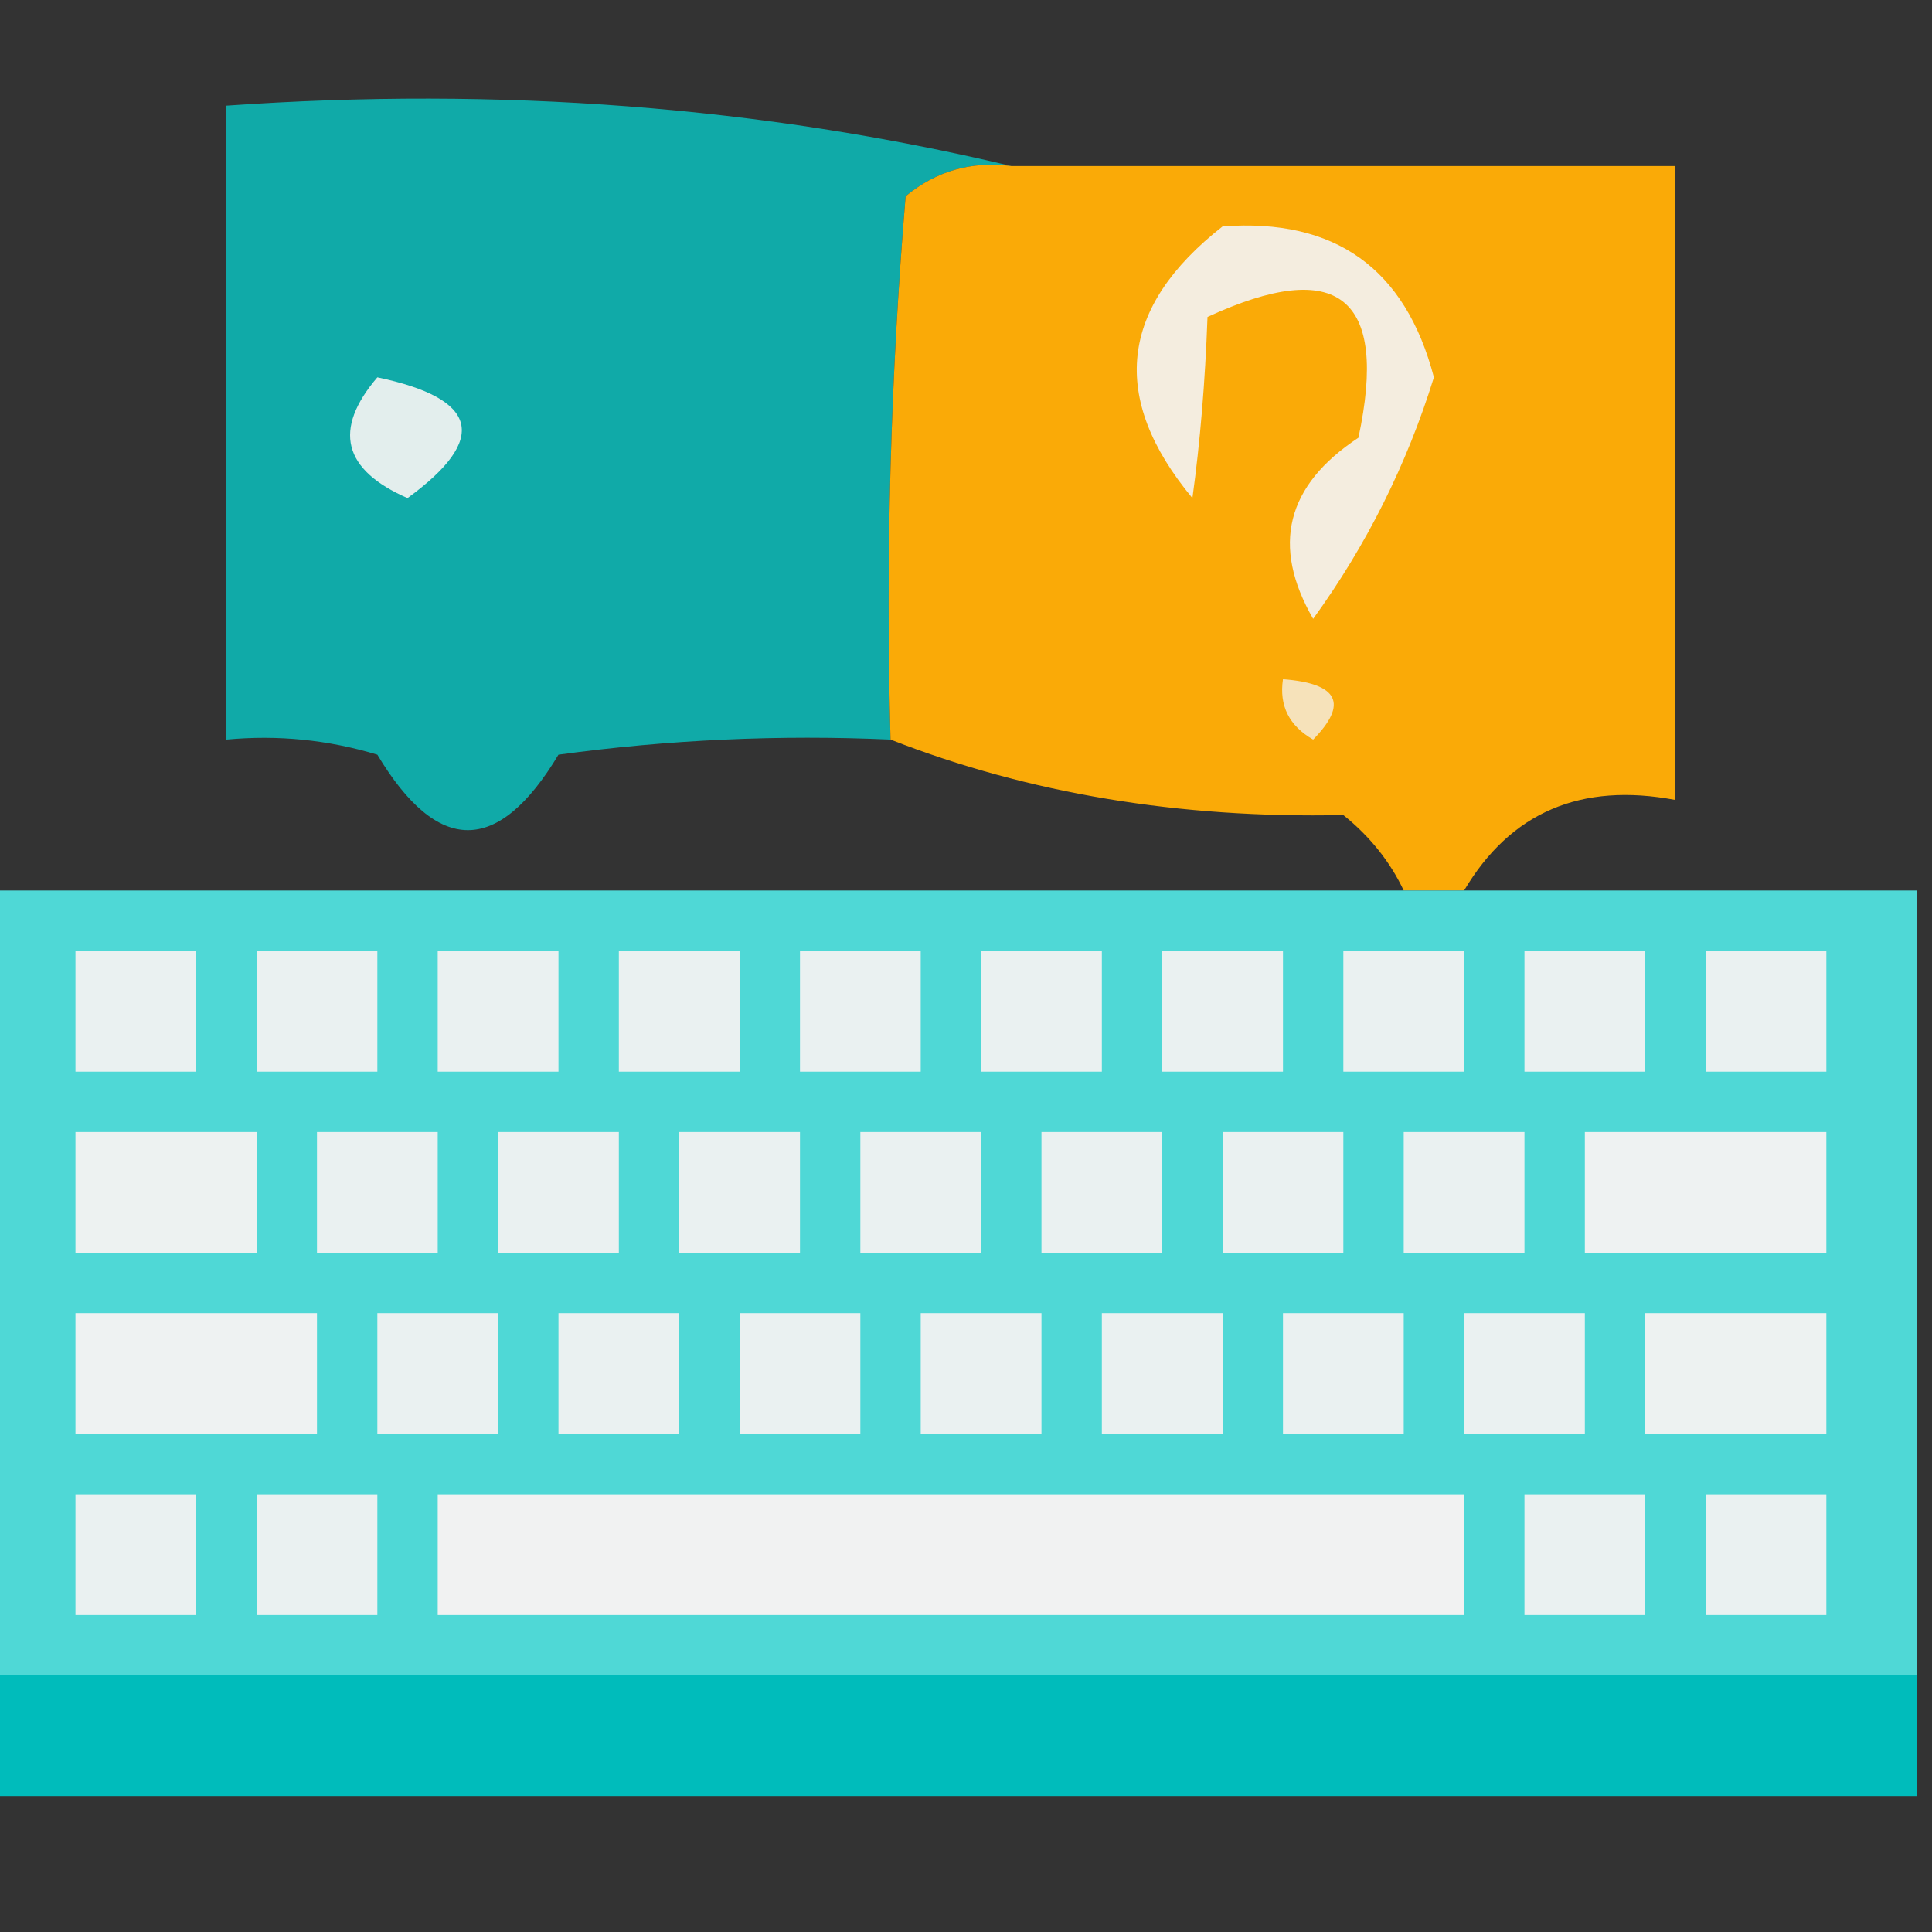 <?xml version="1.0" encoding="UTF-8"?>
<!DOCTYPE svg PUBLIC "-//W3C//DTD SVG 1.1//EN" "http://www.w3.org/Graphics/SVG/1.1/DTD/svg11.dtd">
<svg xmlns="http://www.w3.org/2000/svg" version="1.1" width="64px" height="64px" style="shape-rendering:geometricPrecision; text-rendering:geometricPrecision; image-rendering:optimizeQuality; fill-rule:evenodd; clip-rule:evenodd" xmlns:xlink="http://www.w3.org/1999/xlink">
<rect width="100%" height="100%" fill="#333333" stroke="none"/>
<g><path style="opacity:0.99" fill="#11acaa" d="M 33.5,5.5 C 32.178,5.33 31.011,5.663 30,6.5C 29.5,12.491 29.334,18.491 29.5,24.5C 25.818,24.335 22.152,24.501 18.5,25C 16.5,28.333 14.5,28.333 12.5,25C 10.866,24.506 9.199,24.34 7.5,24.5C 7.5,17.5 7.5,10.5 7.5,3.5C 16.564,2.864 25.231,3.53 33.5,5.5 Z"/></g>
<g><path style="opacity:0.979" fill="#feac07" d="M 33.5,5.5 C 40.833,5.5 48.167,5.5 55.5,5.5C 55.5,12.5 55.5,19.5 55.5,26.5C 52.37,25.908 50.036,26.908 48.5,29.5C 47.833,29.5 47.167,29.5 46.5,29.5C 46.047,28.542 45.38,27.708 44.5,27C 39.068,27.118 34.068,26.285 29.5,24.5C 29.334,18.491 29.5,12.491 30,6.5C 31.011,5.663 32.178,5.33 33.5,5.5 Z"/></g>
<g><path style="opacity:1" fill="#f4eddf" d="M 40.5,7.5 C 44.223,7.223 46.556,8.89 47.5,12.5C 46.602,15.394 45.268,18.061 43.5,20.5C 42.105,18.081 42.605,16.081 45,14.5C 46,9.833 44.333,8.5 40,10.5C 39.922,12.656 39.755,14.656 39.5,16.5C 36.745,13.18 37.078,10.18 40.5,7.5 Z"/></g>
<g><path style="opacity:1" fill="#e3eeed" d="M 12.5,12.5 C 15.861,13.203 16.194,14.537 13.5,16.5C 11.358,15.563 11.024,14.23 12.5,12.5 Z"/></g>
<g><path style="opacity:1" fill="#f6e2ba" d="M 42.5,22.5 C 44.337,22.64 44.67,23.306 43.5,24.5C 42.703,24.043 42.369,23.376 42.5,22.5 Z"/></g>
<g><path style="opacity:0.998" fill="#4fd8d6" d="M -0.5,29.5 C 15.167,29.5 30.833,29.5 46.5,29.5C 47.167,29.5 47.833,29.5 48.5,29.5C 53.5,29.5 58.5,29.5 63.5,29.5C 63.5,38.167 63.5,46.833 63.5,55.5C 42.167,55.5 20.833,55.5 -0.5,55.5C -0.5,46.833 -0.5,38.167 -0.5,29.5 Z"/></g>
<g><path style="opacity:1" fill="#eaf1f1" d="M 2.5,31.5 C 3.833,31.5 5.167,31.5 6.5,31.5C 6.5,32.833 6.5,34.167 6.5,35.5C 5.167,35.5 3.833,35.5 2.5,35.5C 2.5,34.167 2.5,32.833 2.5,31.5 Z"/></g>
<g><path style="opacity:1" fill="#eaf1f1" d="M 8.5,31.5 C 9.833,31.5 11.167,31.5 12.5,31.5C 12.5,32.833 12.5,34.167 12.5,35.5C 11.167,35.5 9.833,35.5 8.5,35.5C 8.5,34.167 8.5,32.833 8.5,31.5 Z"/></g>
<g><path style="opacity:1" fill="#eaf1f1" d="M 14.5,31.5 C 15.833,31.5 17.167,31.5 18.5,31.5C 18.5,32.833 18.5,34.167 18.5,35.5C 17.167,35.5 15.833,35.5 14.5,35.5C 14.5,34.167 14.5,32.833 14.5,31.5 Z"/></g>
<g><path style="opacity:1" fill="#eaf1f1" d="M 20.5,31.5 C 21.833,31.5 23.167,31.5 24.5,31.5C 24.5,32.833 24.5,34.167 24.5,35.5C 23.167,35.5 21.833,35.5 20.5,35.5C 20.5,34.167 20.5,32.833 20.5,31.5 Z"/></g>
<g><path style="opacity:1" fill="#eaf1f1" d="M 26.5,31.5 C 27.833,31.5 29.167,31.5 30.5,31.5C 30.5,32.833 30.5,34.167 30.5,35.5C 29.167,35.5 27.833,35.5 26.5,35.5C 26.5,34.167 26.5,32.833 26.5,31.5 Z"/></g>
<g><path style="opacity:1" fill="#eaf1f1" d="M 32.5,31.5 C 33.833,31.5 35.167,31.5 36.5,31.5C 36.5,32.833 36.5,34.167 36.5,35.5C 35.167,35.5 33.833,35.5 32.5,35.5C 32.5,34.167 32.5,32.833 32.5,31.5 Z"/></g>
<g><path style="opacity:1" fill="#eaf1f1" d="M 38.5,31.5 C 39.833,31.5 41.167,31.5 42.5,31.5C 42.5,32.833 42.5,34.167 42.5,35.5C 41.167,35.5 39.833,35.5 38.5,35.5C 38.5,34.167 38.5,32.833 38.5,31.5 Z"/></g>
<g><path style="opacity:1" fill="#eaf1f1" d="M 44.5,31.5 C 45.833,31.5 47.167,31.5 48.5,31.5C 48.5,32.833 48.5,34.167 48.5,35.5C 47.167,35.5 45.833,35.5 44.5,35.5C 44.5,34.167 44.5,32.833 44.5,31.5 Z"/></g>
<g><path style="opacity:1" fill="#eaf1f1" d="M 50.5,31.5 C 51.833,31.5 53.167,31.5 54.5,31.5C 54.5,32.833 54.5,34.167 54.5,35.5C 53.167,35.5 51.833,35.5 50.5,35.5C 50.5,34.167 50.5,32.833 50.5,31.5 Z"/></g>
<g><path style="opacity:1" fill="#eaf1f1" d="M 56.5,31.5 C 57.833,31.5 59.167,31.5 60.5,31.5C 60.5,32.833 60.5,34.167 60.5,35.5C 59.167,35.5 57.833,35.5 56.5,35.5C 56.5,34.167 56.5,32.833 56.5,31.5 Z"/></g>
<g><path style="opacity:1" fill="#edf2f1" d="M 2.5,37.5 C 4.5,37.5 6.5,37.5 8.5,37.5C 8.5,38.833 8.5,40.167 8.5,41.5C 6.5,41.5 4.5,41.5 2.5,41.5C 2.5,40.167 2.5,38.833 2.5,37.5 Z"/></g>
<g><path style="opacity:1" fill="#eaf1f1" d="M 10.5,37.5 C 11.833,37.5 13.167,37.5 14.5,37.5C 14.5,38.833 14.5,40.167 14.5,41.5C 13.167,41.5 11.833,41.5 10.5,41.5C 10.5,40.167 10.5,38.833 10.5,37.5 Z"/></g>
<g><path style="opacity:1" fill="#eaf1f1" d="M 16.5,37.5 C 17.833,37.5 19.167,37.5 20.5,37.5C 20.5,38.833 20.5,40.167 20.5,41.5C 19.167,41.5 17.833,41.5 16.5,41.5C 16.5,40.167 16.5,38.833 16.5,37.5 Z"/></g>
<g><path style="opacity:1" fill="#eaf1f1" d="M 22.5,37.5 C 23.833,37.5 25.167,37.5 26.5,37.5C 26.5,38.833 26.5,40.167 26.5,41.5C 25.167,41.5 23.833,41.5 22.5,41.5C 22.5,40.167 22.5,38.833 22.5,37.5 Z"/></g>
<g><path style="opacity:1" fill="#eaf1f1" d="M 28.5,37.5 C 29.833,37.5 31.167,37.5 32.5,37.5C 32.5,38.833 32.5,40.167 32.5,41.5C 31.167,41.5 29.833,41.5 28.5,41.5C 28.5,40.167 28.5,38.833 28.5,37.5 Z"/></g>
<g><path style="opacity:1" fill="#eaf1f1" d="M 34.5,37.5 C 35.833,37.5 37.167,37.5 38.5,37.5C 38.5,38.833 38.5,40.167 38.5,41.5C 37.167,41.5 35.833,41.5 34.5,41.5C 34.5,40.167 34.5,38.833 34.5,37.5 Z"/></g>
<g><path style="opacity:1" fill="#eaf1f1" d="M 40.5,37.5 C 41.833,37.5 43.167,37.5 44.5,37.5C 44.5,38.833 44.5,40.167 44.5,41.5C 43.167,41.5 41.833,41.5 40.5,41.5C 40.5,40.167 40.5,38.833 40.5,37.5 Z"/></g>
<g><path style="opacity:1" fill="#eaf1f1" d="M 46.5,37.5 C 47.833,37.5 49.167,37.5 50.5,37.5C 50.5,38.833 50.5,40.167 50.5,41.5C 49.167,41.5 47.833,41.5 46.5,41.5C 46.5,40.167 46.5,38.833 46.5,37.5 Z"/></g>
<g><path style="opacity:1" fill="#eef2f2" d="M 52.5,37.5 C 55.167,37.5 57.833,37.5 60.5,37.5C 60.5,38.833 60.5,40.167 60.5,41.5C 57.833,41.5 55.167,41.5 52.5,41.5C 52.5,40.167 52.5,38.833 52.5,37.5 Z"/></g>
<g><path style="opacity:1" fill="#eef2f2" d="M 2.5,43.5 C 5.167,43.5 7.833,43.5 10.5,43.5C 10.5,44.833 10.5,46.167 10.5,47.5C 7.833,47.5 5.167,47.5 2.5,47.5C 2.5,46.167 2.5,44.833 2.5,43.5 Z"/></g>
<g><path style="opacity:1" fill="#eaf1f1" d="M 12.5,43.5 C 13.833,43.5 15.167,43.5 16.5,43.5C 16.5,44.833 16.5,46.167 16.5,47.5C 15.167,47.5 13.833,47.5 12.5,47.5C 12.5,46.167 12.5,44.833 12.5,43.5 Z"/></g>
<g><path style="opacity:1" fill="#eaf1f1" d="M 18.5,43.5 C 19.833,43.5 21.167,43.5 22.5,43.5C 22.5,44.833 22.5,46.167 22.5,47.5C 21.167,47.5 19.833,47.5 18.5,47.5C 18.5,46.167 18.5,44.833 18.5,43.5 Z"/></g>
<g><path style="opacity:1" fill="#eaf1f1" d="M 24.5,43.5 C 25.833,43.5 27.167,43.5 28.5,43.5C 28.5,44.833 28.5,46.167 28.5,47.5C 27.167,47.5 25.833,47.5 24.5,47.5C 24.5,46.167 24.5,44.833 24.5,43.5 Z"/></g>
<g><path style="opacity:1" fill="#eaf1f1" d="M 30.5,43.5 C 31.833,43.5 33.167,43.5 34.5,43.5C 34.5,44.833 34.5,46.167 34.5,47.5C 33.167,47.5 31.833,47.5 30.5,47.5C 30.5,46.167 30.5,44.833 30.5,43.5 Z"/></g>
<g><path style="opacity:1" fill="#eaf1f1" d="M 36.5,43.5 C 37.833,43.5 39.167,43.5 40.5,43.5C 40.5,44.833 40.5,46.167 40.5,47.5C 39.167,47.5 37.833,47.5 36.5,47.5C 36.5,46.167 36.5,44.833 36.5,43.5 Z"/></g>
<g><path style="opacity:1" fill="#eaf1f1" d="M 42.5,43.5 C 43.833,43.5 45.167,43.5 46.5,43.5C 46.5,44.833 46.5,46.167 46.5,47.5C 45.167,47.5 43.833,47.5 42.5,47.5C 42.5,46.167 42.5,44.833 42.5,43.5 Z"/></g>
<g><path style="opacity:1" fill="#eaf1f1" d="M 48.5,43.5 C 49.833,43.5 51.167,43.5 52.5,43.5C 52.5,44.833 52.5,46.167 52.5,47.5C 51.167,47.5 49.833,47.5 48.5,47.5C 48.5,46.167 48.5,44.833 48.5,43.5 Z"/></g>
<g><path style="opacity:1" fill="#edf2f1" d="M 54.5,43.5 C 56.5,43.5 58.5,43.5 60.5,43.5C 60.5,44.833 60.5,46.167 60.5,47.5C 58.5,47.5 56.5,47.5 54.5,47.5C 54.5,46.167 54.5,44.833 54.5,43.5 Z"/></g>
<g><path style="opacity:1" fill="#eaf1f1" d="M 2.5,49.5 C 3.833,49.5 5.167,49.5 6.5,49.5C 6.5,50.833 6.5,52.167 6.5,53.5C 5.167,53.5 3.833,53.5 2.5,53.5C 2.5,52.167 2.5,50.833 2.5,49.5 Z"/></g>
<g><path style="opacity:1" fill="#eaf1f1" d="M 8.5,49.5 C 9.833,49.5 11.167,49.5 12.5,49.5C 12.5,50.833 12.5,52.167 12.5,53.5C 11.167,53.5 9.833,53.5 8.5,53.5C 8.5,52.167 8.5,50.833 8.5,49.5 Z"/></g>
<g><path style="opacity:1" fill="#f1f2f2" d="M 14.5,49.5 C 25.833,49.5 37.167,49.5 48.5,49.5C 48.5,50.833 48.5,52.167 48.5,53.5C 37.167,53.5 25.833,53.5 14.5,53.5C 14.5,52.167 14.5,50.833 14.5,49.5 Z"/></g>
<g><path style="opacity:1" fill="#eaf1f1" d="M 50.5,49.5 C 51.833,49.5 53.167,49.5 54.5,49.5C 54.5,50.833 54.5,52.167 54.5,53.5C 53.167,53.5 51.833,53.5 50.5,53.5C 50.5,52.167 50.5,50.833 50.5,49.5 Z"/></g>
<g><path style="opacity:1" fill="#eaf1f1" d="M 56.5,49.5 C 57.833,49.5 59.167,49.5 60.5,49.5C 60.5,50.833 60.5,52.167 60.5,53.5C 59.167,53.5 57.833,53.5 56.5,53.5C 56.5,52.167 56.5,50.833 56.5,49.5 Z"/></g>
<g><path style="opacity:0.995" fill="#00bdbc" d="M -0.5,55.5 C 20.833,55.5 42.167,55.5 63.5,55.5C 63.5,56.833 63.5,58.167 63.5,59.5C 42.167,59.5 20.833,59.5 -0.5,59.5C -0.5,58.167 -0.5,56.833 -0.5,55.5 Z"/></g>
</svg>
